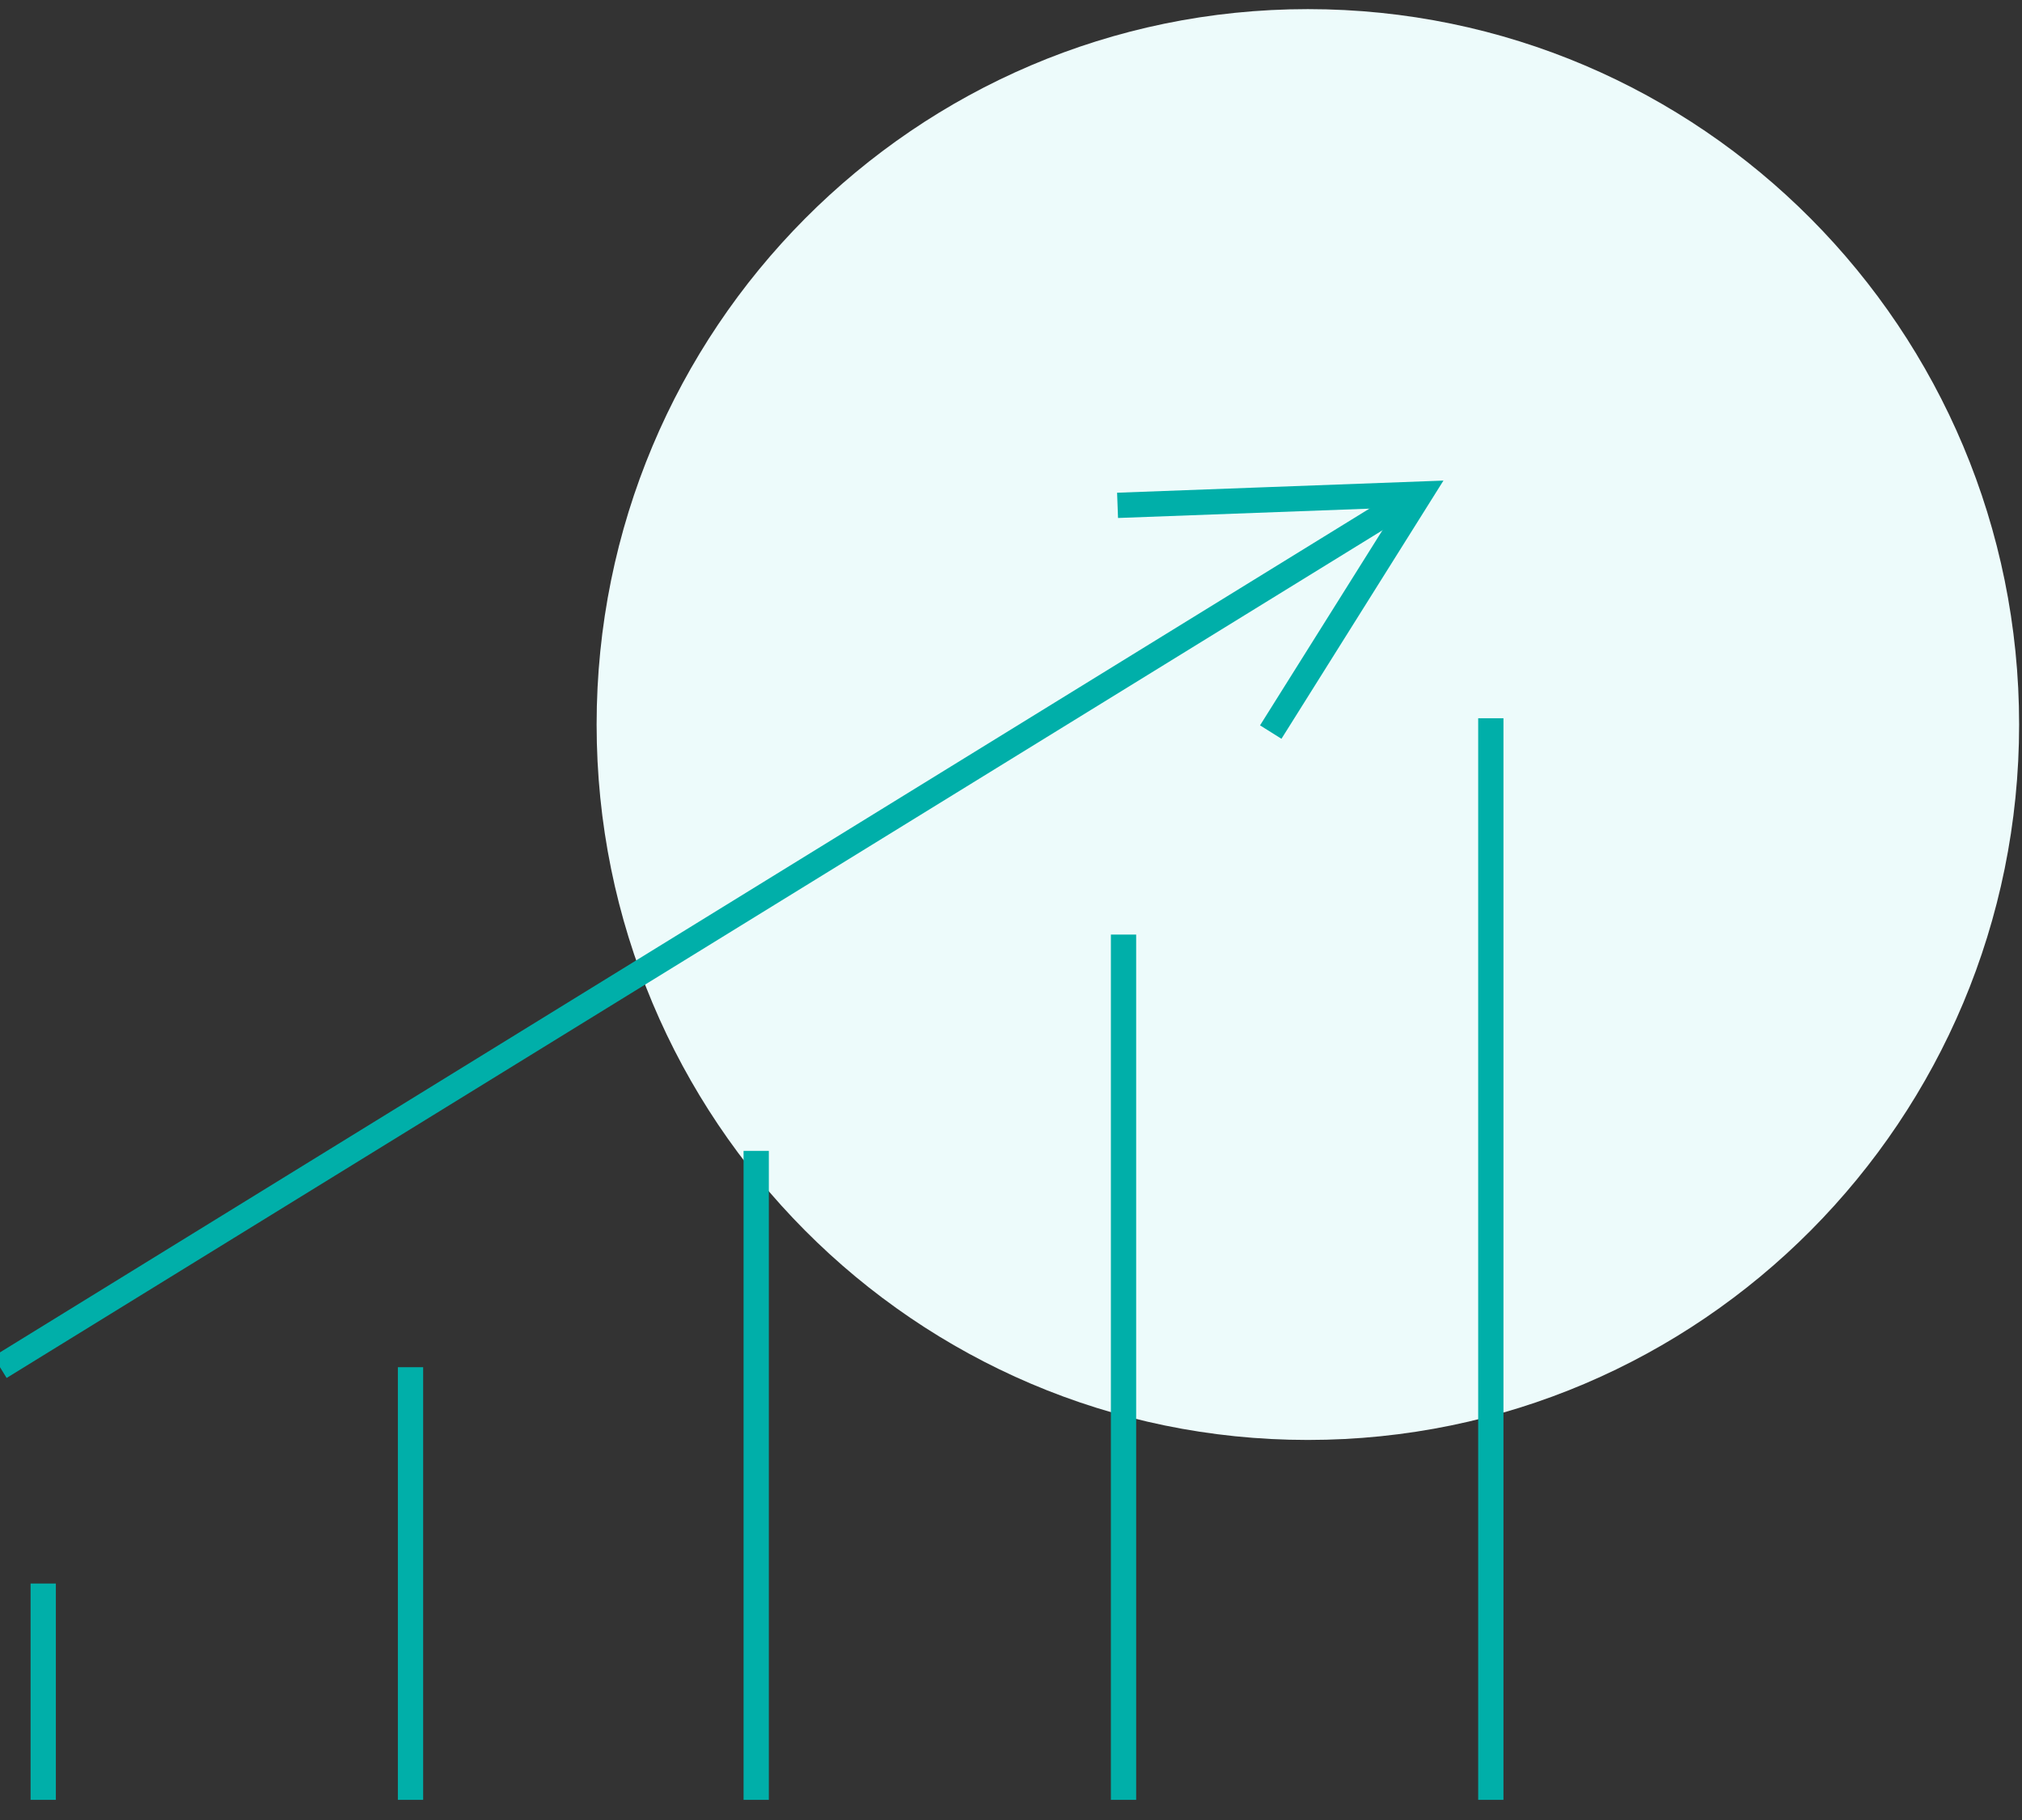 <?xml version="1.0" encoding="UTF-8"?>
<svg width="80px" height="72px" viewBox="0 0 80 72" version="1.1" xmlns="http://www.w3.org/2000/svg" xmlns:xlink="http://www.w3.org/1999/xlink">
    <rect x="0" y="0" width="80" height="72" fill="#333333" stroke="none"/>
    <!-- Generator: Sketch 49 (51002) - http://www.bohemiancoding.com/sketch -->
    <title>07_icon</title>
    <desc>Created with Sketch.</desc>
    <defs/>
    <g id="Page-1" stroke="none" stroke-width="1" fill="none" fill-rule="evenodd">
        <g id="03:Our-Operations_1-Highlights" transform="translate(-299, -3808)">
            <g id="modal-1" transform="translate(90, 3489)">
                <g id="07_icon" transform="translate(209, 319)">
                    <path d="M79.886,28.663 C79.886,44.294 67.288,56.965 51.745,56.965 C36.204,56.965 23.605,44.294 23.605,28.663 C23.605,13.033 36.204,0.361 51.745,0.361 C67.288,0.361 79.886,13.033 79.886,28.663" id="Fill-1" fill="#EDFBFB"/>
                    <g id="icob-2" transform="translate(0, 19)" stroke="#00AFA9">
                        <polyline id="Path" points="44.216 0.992 56.184 0.547 50.277 9.961"/>
                        <path d="M0,35.087 L55.565,0.856 L0,35.087 Z" id="Path"/>
                        <path d="M58.984,52.203 L58.984,9.414 L58.984,52.203 Z" id="Path"/>
                        <path d="M44.452,52.203 L44.452,17.972 L44.452,52.203 Z" id="Path"/>
                        <path d="M29.919,52.203 L29.919,26.529 L29.919,52.203 Z" id="Path"/>
                        <path d="M16.242,52.203 L16.242,35.087 L16.242,52.203 Z" id="Path"/>
                        <path d="M1.71,52.203 L1.71,43.645 L1.71,52.203 Z" id="Path"/>
                    </g>
                </g>
            </g>
        </g>
    </g>
</svg>